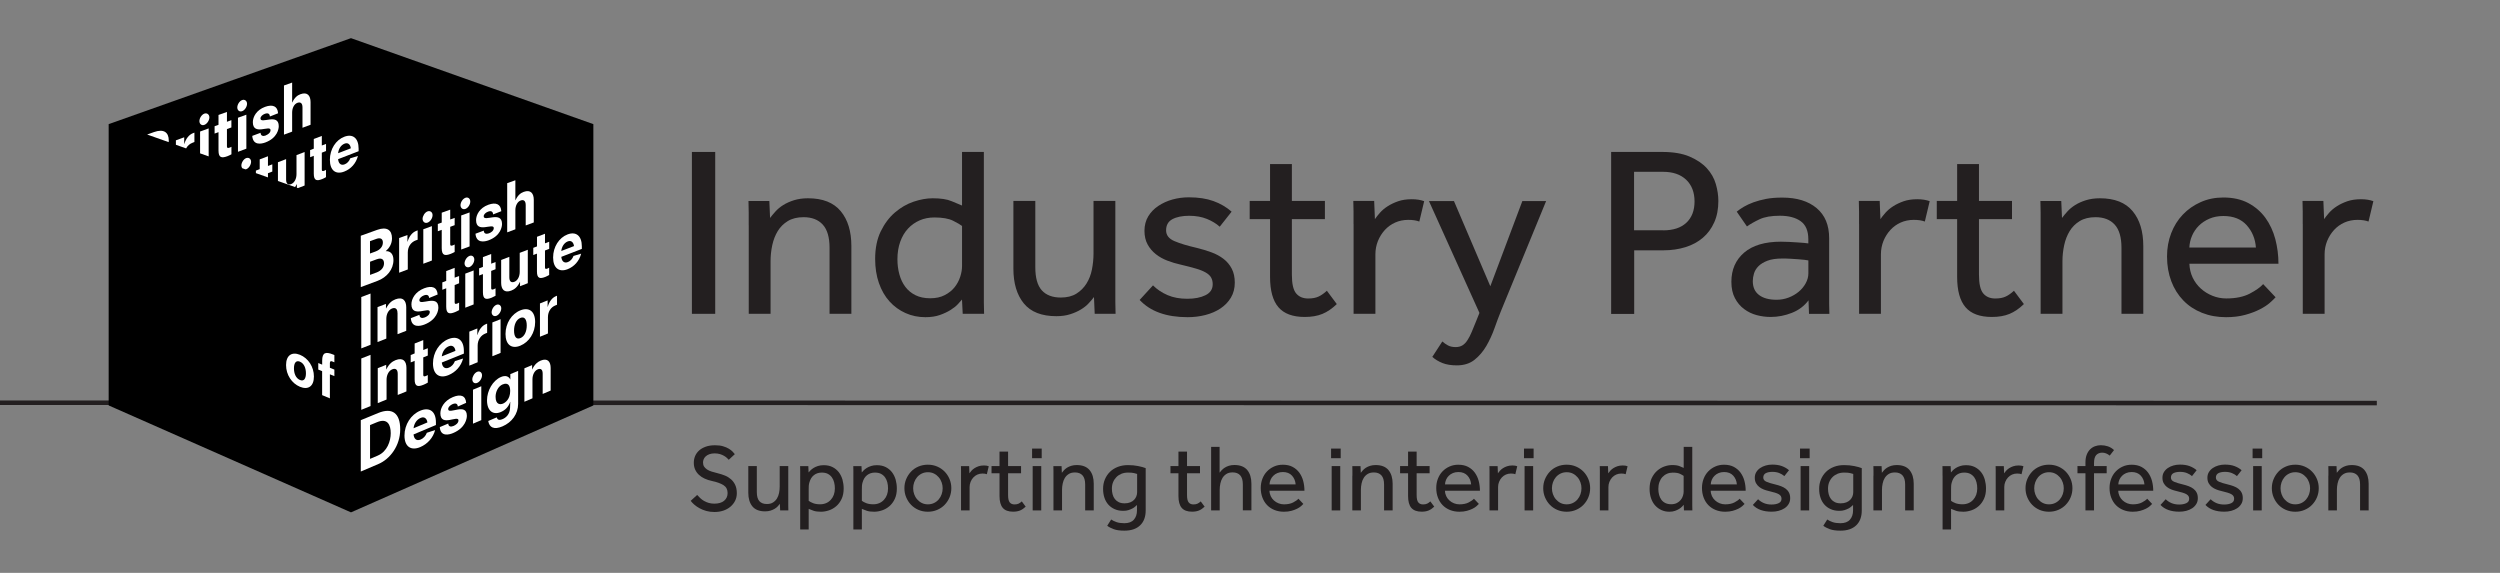 <?xml version="1.0" encoding="UTF-8"?><svg id="Layer_1" xmlns="http://www.w3.org/2000/svg" width="551.02" height="126.26" xmlns:xlink="http://www.w3.org/1999/xlink" viewBox="0 0 551.02 126.26"><rect x="0" y="0" width="551.02" height="126.26" fill="#808080" stroke="none"/><defs><style>.cls-1{stroke:#231f20;stroke-miterlimit:10;}.cls-1,.cls-2{fill:none;}.cls-3{clip-path:url(#clippath-2);}.cls-4,.cls-2,.cls-5,.cls-6{stroke-width:0px;}.cls-7{clip-path:url(#clippath-1);}.cls-8{clip-path:url(#clippath-4);}.cls-5{fill:#fff;}.cls-6{fill:#231f20;}.cls-9{clip-path:url(#clippath);}.cls-10{clip-path:url(#clippath-3);}</style><clipPath id="clippath"><rect class="cls-2" x="25.95" y="8.41" width="106.83" height="104.52"/></clipPath><clipPath id="clippath-1"><rect class="cls-2" x="25.95" y="8.41" width="106.83" height="104.52"/></clipPath><clipPath id="clippath-2"><rect class="cls-2" x="25.95" y="8.41" width="106.83" height="104.52"/></clipPath><clipPath id="clippath-3"><rect class="cls-2" x="25.95" y="8.41" width="106.83" height="104.52"/></clipPath><clipPath id="clippath-4"><rect class="cls-2" x="25.95" y="8.41" width="106.83" height="104.52"/></clipPath></defs><polygon class="cls-2" points="551.02 126.26 6.2 126.26 6.2 0 80.53 0 551.02 0 551.02 126.26"/><path class="cls-6" d="M153.67,109.1c.2.22.42.45.66.68.24.23.52.44.83.62.31.18.65.33,1.03.44s.79.17,1.24.17c.92,0,1.65-.21,2.16-.63s.78-.99.78-1.7c0-.77-.29-1.35-.88-1.73-.59-.38-1.44-.7-2.54-.93-.6-.13-1.15-.3-1.64-.53-.49-.22-.91-.5-1.27-.84-.36-.34-.63-.72-.83-1.17-.2-.44-.29-.94-.29-1.5,0-.52.1-1.01.29-1.47.2-.46.49-.87.88-1.22.39-.35.88-.63,1.47-.84.59-.21,1.27-.31,2.04-.31.69,0,1.28.07,1.77.22.5.15.92.33,1.27.54s.63.43.84.65c.21.22.37.41.48.55l-1.34,1.24c-.08-.1-.21-.23-.38-.39-.17-.16-.38-.32-.64-.47-.26-.15-.56-.28-.9-.39-.34-.1-.74-.16-1.19-.16s-.83.06-1.15.18c-.32.12-.59.27-.8.46-.21.19-.36.4-.46.64s-.15.48-.15.71c0,.35.07.65.22.89s.36.46.64.65c.28.19.63.35,1.04.48.41.13.89.26,1.42.39.52.13,1.03.29,1.52.49.5.2.94.48,1.33.82.39.34.7.76.93,1.26.23.5.35,1.1.35,1.82,0,.6-.13,1.16-.38,1.66s-.6.94-1.04,1.31-.96.66-1.56.86c-.6.2-1.25.3-1.95.3-.66,0-1.26-.08-1.8-.23-.54-.15-1.03-.35-1.47-.59-.44-.24-.83-.5-1.16-.79-.33-.29-.6-.57-.81-.85l1.43-1.3Z"/><path class="cls-6" d="M164.92,102.73h1.89v5.73c0,.92.19,1.59.57,2.01.38.41.92.62,1.64.62.55,0,1-.11,1.35-.34.36-.22.65-.51.87-.87.22-.36.38-.76.47-1.22.09-.45.14-.92.14-1.4v-4.54h1.89v8.77c0,.32,0,.65.02,1h-1.81l-.06-1.45c-.13.17-.28.35-.46.55-.18.2-.41.38-.67.54-.27.16-.57.3-.92.41-.35.11-.75.17-1.2.17-1.27,0-2.21-.37-2.81-1.1-.6-.74-.9-1.74-.9-3.01v-5.86Z"/><path class="cls-6" d="M176.37,104.86v-1.12c0-.31,0-.65-.02-1h1.81l.06,1.39c.1-.13.24-.28.42-.46s.41-.36.68-.53.59-.31.96-.43c.36-.12.78-.18,1.26-.18.76,0,1.41.14,1.96.42.55.28,1.01.66,1.38,1.13.36.48.63,1.02.81,1.64.17.62.26,1.27.26,1.95,0,.88-.15,1.65-.45,2.29-.3.64-.69,1.18-1.18,1.6s-1.02.73-1.62.93-1.18.3-1.75.3c-.66,0-1.19-.07-1.59-.2-.4-.13-.77-.28-1.12-.43v4.54h-1.87v-11.84ZM178.24,110.38c.22.18.55.36.97.52.42.17.94.25,1.57.25.48,0,.91-.09,1.31-.26s.74-.42,1.03-.74c.29-.32.51-.68.66-1.1.15-.42.23-.88.23-1.39,0-.48-.05-.92-.16-1.34-.1-.42-.27-.79-.5-1.11-.23-.32-.53-.58-.89-.77-.36-.19-.81-.28-1.34-.28-.67,0-1.25.19-1.72.56-.48.37-.81.91-1.01,1.63-.07.22-.11.47-.13.72-.01.26-.02.53-.02.81v2.5Z"/><path class="cls-6" d="M188.09,104.86v-1.12c0-.31,0-.65-.02-1h1.81l.06,1.39c.1-.13.24-.28.42-.46s.41-.36.68-.53.59-.31.96-.43c.36-.12.78-.18,1.26-.18.76,0,1.41.14,1.96.42.55.28,1.01.66,1.38,1.13.36.48.63,1.02.81,1.64.17.62.26,1.27.26,1.95,0,.88-.15,1.65-.45,2.29-.3.64-.69,1.18-1.18,1.6s-1.02.73-1.62.93-1.18.3-1.75.3c-.66,0-1.19-.07-1.59-.2-.4-.13-.77-.28-1.12-.43v4.54h-1.87v-11.84ZM189.96,110.38c.22.18.55.36.97.52.42.17.94.25,1.57.25.48,0,.91-.09,1.31-.26s.74-.42,1.03-.74c.29-.32.51-.68.66-1.1.15-.42.23-.88.23-1.39,0-.48-.05-.92-.16-1.34-.1-.42-.27-.79-.5-1.11-.23-.32-.53-.58-.89-.77-.36-.19-.81-.28-1.34-.28-.67,0-1.25.19-1.72.56-.48.37-.81.91-1.01,1.63-.07.22-.11.47-.13.72-.01.26-.02.53-.02.81v2.5Z"/><path class="cls-6" d="M204.51,112.79c-.76,0-1.45-.14-2.08-.41-.63-.27-1.17-.65-1.63-1.12-.46-.48-.81-1.03-1.07-1.65-.26-.62-.39-1.29-.39-2.01s.13-1.38.39-2c.26-.62.62-1.17,1.07-1.65s1-.85,1.63-1.12c.63-.27,1.32-.41,2.08-.41s1.43.14,2.06.41,1.18.65,1.64,1.12.82,1.03,1.08,1.65c.26.62.39,1.29.39,2s-.13,1.38-.39,2.01c-.26.62-.62,1.17-1.08,1.65-.46.48-1.01.85-1.64,1.12-.63.27-1.32.41-2.06.41ZM204.51,111.16c.5,0,.96-.1,1.37-.3.41-.2.75-.47,1.03-.8.28-.33.49-.71.64-1.13.15-.43.22-.86.22-1.31s-.07-.86-.22-1.29c-.15-.43-.36-.81-.65-1.14-.29-.34-.63-.61-1.03-.81-.4-.2-.85-.3-1.35-.3s-.96.1-1.36.3c-.41.2-.75.47-1.03.8s-.49.71-.64,1.13c-.15.43-.22.86-.22,1.31s.07.88.22,1.3c.15.42.36.8.65,1.13.29.34.63.61,1.03.81s.85.3,1.35.3Z"/><path class="cls-6" d="M211.82,104.73v-1.06c0-.3,0-.61-.02-.93h1.81l.06,1.58c.11-.17.26-.35.44-.56.18-.2.4-.39.66-.56.26-.17.56-.31.9-.43.34-.12.74-.18,1.19-.18.21,0,.4.01.58.04.17.03.34.07.49.13l-.42,1.76c-.25-.1-.57-.15-.97-.15s-.78.08-1.12.23c-.34.15-.64.37-.89.64-.25.27-.45.59-.6.96s-.22.75-.22,1.15v5.15h-1.89v-7.77Z"/><path class="cls-6" d="M220.3,104.31h-1.76v-1.58h1.76v-3.19h1.89v3.19h2.86v1.58h-2.86v4.81c0,.78.12,1.32.37,1.62.24.29.59.44,1.04.44.36,0,.67-.06.9-.17.24-.11.48-.28.71-.5l.86,1.16c-.41.39-.82.67-1.25.85-.43.17-.93.26-1.52.26-1.04,0-1.8-.28-2.28-.84-.48-.56-.72-1.43-.72-2.62v-5Z"/><path class="cls-6" d="M227.48,98.87h2.12v2.12h-2.12v-2.12ZM227.61,102.73h1.89v9.77h-1.89v-9.77Z"/><path class="cls-6" d="M232.19,104.86v-1.12c0-.31,0-.65-.02-1h1.81l.06,1.47c.13-.17.28-.35.46-.56.18-.2.41-.39.67-.56.27-.17.58-.31.93-.42.36-.11.76-.17,1.21-.17,1.27,0,2.22.37,2.84,1.11.62.74.92,1.75.92,3.02v5.86h-1.89v-5.71c0-.91-.2-1.58-.59-2.01-.39-.43-.94-.64-1.66-.64-.55,0-1,.11-1.36.34-.36.22-.65.51-.87.87-.22.36-.37.76-.47,1.22-.1.46-.15.92-.15,1.4v4.54h-1.89v-7.64Z"/><path class="cls-6" d="M244.91,114.5c.32.22.72.42,1.19.58.47.16,1.04.24,1.71.24.94,0,1.64-.26,2.1-.78.46-.52.69-1.2.69-2.04v-1.2c-.1.08-.23.2-.39.35-.16.15-.36.29-.61.42s-.54.25-.87.36c-.34.11-.72.16-1.15.16-.71,0-1.35-.12-1.9-.37-.55-.24-1.02-.58-1.4-1.01-.38-.43-.67-.94-.86-1.53-.2-.59-.29-1.24-.29-1.94,0-.76.13-1.45.4-2.09.27-.64.64-1.19,1.12-1.66.48-.47,1.06-.83,1.73-1.09.67-.26,1.42-.39,2.25-.39s1.54.07,2.23.21c.69.14,1.24.29,1.66.46v9.32c0,1.41-.41,2.51-1.23,3.29s-1.97,1.17-3.45,1.17c-.99,0-1.79-.11-2.37-.33s-1.06-.46-1.43-.75l.88-1.39ZM250.62,104.46c-.13-.04-.34-.1-.64-.18-.3-.08-.75-.12-1.35-.12-.53,0-1.02.09-1.45.26-.43.18-.81.42-1.12.74s-.56.69-.73,1.12c-.18.43-.26.91-.26,1.43,0,.45.05.87.16,1.26.1.39.27.74.5,1.03s.52.52.87.69c.35.17.78.25,1.28.25.46,0,.87-.07,1.22-.21.35-.14.64-.33.86-.56.22-.23.39-.49.5-.78.11-.29.17-.58.17-.89v-4.05Z"/><path class="cls-6" d="M259.74,104.31h-1.76v-1.58h1.76v-3.19h1.89v3.19h2.86v1.58h-2.86v4.81c0,.78.12,1.32.37,1.62.24.29.59.44,1.04.44.36,0,.67-.06.9-.17.24-.11.48-.28.71-.5l.86,1.16c-.41.39-.82.67-1.25.85-.43.17-.93.26-1.52.26-1.04,0-1.8-.28-2.28-.84-.48-.56-.72-1.43-.72-2.62v-5Z"/><path class="cls-6" d="M266.94,98.49h1.87v5.69c.13-.17.28-.35.46-.55.18-.2.41-.38.67-.55.27-.17.57-.31.92-.42.35-.11.75-.17,1.2-.17,1.27,0,2.22.37,2.84,1.11.62.74.92,1.75.92,3.02v5.86h-1.89v-5.71c0-.91-.2-1.58-.59-2.01-.39-.43-.94-.64-1.66-.64-.55,0-1,.11-1.36.34-.36.22-.65.51-.87.87-.22.36-.37.76-.47,1.22-.1.46-.15.92-.15,1.4v4.54h-1.89v-14.01Z"/><path class="cls-6" d="M287.27,111.07c-.11.13-.28.29-.5.48s-.51.39-.87.57c-.36.18-.78.34-1.26.47-.48.13-1.03.2-1.65.2-.76,0-1.45-.13-2.08-.38-.63-.25-1.17-.61-1.62-1.07-.45-.46-.79-1.01-1.04-1.66-.25-.64-.37-1.36-.37-2.14,0-.71.12-1.38.36-2.01.24-.62.57-1.16,1.01-1.62.43-.45.95-.82,1.54-1.08.59-.27,1.25-.4,1.96-.4.84,0,1.56.16,2.16.48.6.32,1.09.75,1.48,1.28.38.53.67,1.14.85,1.83.18.69.27,1.4.27,2.14h-7.71c.01.43.11.83.28,1.2.17.36.41.68.7.94.29.27.63.48,1.01.63.38.15.78.23,1.2.23.83,0,1.5-.14,2.04-.42.53-.28.92-.55,1.15-.82l1.07,1.13ZM285.57,106.77c-.06-.76-.32-1.4-.8-1.93-.48-.53-1.15-.8-2.02-.8-.45,0-.85.08-1.21.23-.36.15-.66.36-.91.61s-.45.54-.59.87c-.14.33-.22.67-.23,1.02h5.75Z"/><path class="cls-6" d="M293.38,98.87h2.12v2.12h-2.12v-2.12ZM293.51,102.73h1.89v9.77h-1.89v-9.77Z"/><path class="cls-6" d="M298.08,104.86v-1.12c0-.31,0-.65-.02-1h1.81l.06,1.47c.13-.17.28-.35.46-.56.18-.2.41-.39.67-.56.27-.17.58-.31.93-.42.36-.11.76-.17,1.21-.17,1.27,0,2.22.37,2.83,1.11s.92,1.75.92,3.02v5.86h-1.89v-5.71c0-.91-.2-1.58-.59-2.01-.39-.43-.95-.64-1.66-.64-.55,0-1,.11-1.37.34-.36.22-.65.51-.87.87-.22.36-.38.76-.47,1.22-.1.46-.15.92-.15,1.4v4.54h-1.89v-7.64Z"/><path class="cls-6" d="M310.35,104.31h-1.76v-1.58h1.76v-3.19h1.89v3.19h2.86v1.58h-2.86v4.81c0,.78.12,1.32.37,1.62.24.29.59.44,1.04.44.36,0,.67-.06.9-.17s.48-.28.71-.5l.86,1.16c-.41.39-.82.67-1.25.85-.43.17-.93.26-1.52.26-1.04,0-1.79-.28-2.28-.84-.48-.56-.72-1.43-.72-2.62v-5Z"/><path class="cls-6" d="M325.95,111.07c-.11.13-.28.29-.5.48-.22.2-.51.39-.87.57-.36.18-.78.34-1.26.47-.48.13-1.03.2-1.65.2-.76,0-1.45-.13-2.08-.38s-1.17-.61-1.62-1.07-.79-1.01-1.04-1.66c-.25-.64-.37-1.36-.37-2.14,0-.71.12-1.38.36-2.01s.57-1.16,1.01-1.62c.43-.45.95-.82,1.54-1.08.59-.27,1.25-.4,1.96-.4.84,0,1.56.16,2.16.48.6.32,1.1.75,1.48,1.28.38.53.67,1.14.85,1.83s.27,1.4.27,2.14h-7.71c.01.43.11.83.28,1.2.17.36.41.68.7.94.29.27.63.48,1.01.63.38.15.78.23,1.2.23.83,0,1.5-.14,2.04-.42.53-.28.92-.55,1.16-.82l1.07,1.13ZM324.25,106.77c-.06-.76-.32-1.4-.8-1.93-.48-.53-1.15-.8-2.02-.8-.45,0-.85.08-1.21.23-.36.15-.66.36-.91.61s-.45.54-.59.87c-.14.33-.22.67-.23,1.02h5.75Z"/><path class="cls-6" d="M328.3,104.73v-1.06c0-.3,0-.61-.02-.93h1.81l.06,1.58c.11-.17.26-.35.44-.56.18-.2.4-.39.66-.56.26-.17.56-.31.9-.43.34-.12.74-.18,1.19-.18.21,0,.4.01.58.04.17.03.34.07.49.13l-.42,1.76c-.25-.1-.57-.15-.97-.15s-.78.08-1.12.23c-.34.15-.64.37-.89.64s-.45.59-.6.96c-.15.36-.22.75-.22,1.15v5.15h-1.89v-7.77Z"/><path class="cls-6" d="M335.9,98.87h2.12v2.12h-2.12v-2.12ZM336.03,102.73h1.89v9.77h-1.89v-9.77Z"/><path class="cls-6" d="M345.31,112.79c-.76,0-1.45-.14-2.08-.41-.63-.27-1.17-.65-1.63-1.12-.46-.48-.81-1.03-1.07-1.65-.26-.62-.39-1.29-.39-2.01s.13-1.38.39-2c.26-.62.62-1.17,1.07-1.65s1-.85,1.63-1.12,1.32-.41,2.08-.41,1.43.14,2.06.41,1.18.65,1.64,1.12.82,1.03,1.08,1.65.39,1.29.39,2-.13,1.38-.39,2.01-.62,1.17-1.08,1.65c-.46.48-1.01.85-1.64,1.12-.63.27-1.32.41-2.06.41ZM345.31,111.16c.5,0,.96-.1,1.37-.3.41-.2.75-.47,1.03-.8s.49-.71.64-1.13c.15-.43.22-.86.22-1.31s-.07-.86-.22-1.29c-.15-.43-.36-.81-.65-1.14-.29-.34-.63-.61-1.03-.81-.4-.2-.85-.3-1.35-.3s-.96.1-1.37.3c-.41.2-.75.47-1.03.8s-.49.71-.64,1.13c-.15.43-.22.86-.22,1.31s.07.88.22,1.3c.15.42.36.8.65,1.13s.63.61,1.03.81c.4.2.85.3,1.35.3Z"/><path class="cls-6" d="M352.62,104.73v-1.06c0-.3,0-.61-.02-.93h1.81l.06,1.58c.11-.17.26-.35.44-.56.18-.2.4-.39.66-.56.26-.17.56-.31.9-.43.34-.12.74-.18,1.19-.18.21,0,.4.01.58.04.17.03.34.07.49.13l-.42,1.76c-.25-.1-.57-.15-.97-.15s-.78.08-1.12.23c-.34.15-.64.37-.89.64s-.45.59-.6.96c-.15.36-.22.75-.22,1.15v5.15h-1.89v-7.77Z"/><path class="cls-6" d="M371.1,111.26c-.07.08-.19.21-.35.39-.16.17-.38.35-.64.51-.27.17-.58.31-.93.44-.36.13-.77.19-1.25.19-.62,0-1.19-.12-1.72-.36-.53-.24-.99-.57-1.39-1.01-.39-.43-.7-.96-.91-1.59-.22-.62-.33-1.32-.33-2.09,0-.92.16-1.72.48-2.38.32-.67.73-1.21,1.23-1.64.5-.43,1.04-.74,1.62-.93.58-.2,1.13-.29,1.65-.29.7,0,1.25.08,1.64.25.39.17.69.29.9.38v-4.64h1.89v13.01c0,.32,0,.65.02,1h-1.85l-.06-1.24ZM371.1,104.9c-.14-.11-.4-.26-.78-.45-.38-.19-.92-.28-1.62-.28-.46,0-.89.08-1.27.25-.39.17-.72.41-1.01.71-.29.31-.51.69-.67,1.13-.16.45-.24.95-.24,1.51,0,.46.06.9.17,1.31.11.41.28.77.51,1.08.23.31.53.55.88.72.36.17.78.26,1.27.26s.91-.09,1.26-.27c.35-.18.63-.41.85-.68.22-.27.38-.57.48-.9.11-.33.16-.63.16-.91v-3.49Z"/><path class="cls-6" d="M384.52,111.07c-.11.13-.28.29-.5.48s-.51.39-.87.57c-.36.18-.78.34-1.26.47-.48.13-1.03.2-1.65.2-.76,0-1.45-.13-2.08-.38-.63-.25-1.17-.61-1.62-1.07-.45-.46-.79-1.01-1.04-1.66-.25-.64-.37-1.36-.37-2.14,0-.71.12-1.38.36-2.01.24-.62.57-1.16,1.01-1.62.43-.45.95-.82,1.54-1.08.59-.27,1.25-.4,1.96-.4.84,0,1.56.16,2.16.48.6.32,1.09.75,1.48,1.28.38.53.67,1.14.85,1.83.18.69.27,1.4.27,2.14h-7.71c.01.43.11.83.28,1.2.17.36.41.68.7.94.29.27.63.48,1.01.63.38.15.78.23,1.2.23.83,0,1.5-.14,2.04-.42.53-.28.92-.55,1.15-.82l1.07,1.13ZM382.82,106.77c-.06-.76-.32-1.4-.8-1.93-.48-.53-1.15-.8-2.02-.8-.45,0-.85.08-1.21.23-.36.15-.66.36-.91.61s-.45.54-.59.87c-.14.33-.22.67-.23,1.02h5.75Z"/><path class="cls-6" d="M387.5,110.04c.35.35.77.63,1.26.84s1.06.32,1.7.32,1.15-.1,1.57-.3c.42-.2.63-.52.63-.96,0-.22-.05-.42-.14-.58-.09-.16-.25-.3-.46-.43-.22-.13-.5-.24-.86-.35-.36-.1-.8-.22-1.33-.35-.38-.08-.75-.2-1.12-.34-.37-.14-.7-.33-1-.56-.29-.23-.53-.51-.71-.84-.18-.33-.27-.72-.27-1.19s.11-.89.33-1.25.51-.66.87-.9c.36-.24.77-.43,1.23-.56.45-.13.93-.19,1.42-.19.83,0,1.54.11,2.13.33.59.22,1.12.52,1.56.91l-1.03,1.3c-.29-.27-.66-.49-1.1-.67-.44-.18-.96-.27-1.54-.27s-1.08.1-1.45.29c-.36.2-.55.52-.55.97,0,.42.24.73.72.93.48.2,1.12.4,1.9.58.46.11.89.24,1.29.39.4.15.75.34,1.05.57.3.23.54.51.71.85.17.34.26.74.26,1.22s-.11.92-.34,1.29c-.22.37-.52.68-.9.93s-.81.44-1.3.57-1,.19-1.53.19c-1.85,0-3.23-.5-4.16-1.49l1.16-1.26Z"/><path class="cls-6" d="M396.74,98.87h2.12v2.12h-2.12v-2.12ZM396.87,102.73h1.89v9.77h-1.89v-9.77Z"/><path class="cls-6" d="M402.74,114.5c.32.22.72.42,1.19.58.47.16,1.04.24,1.71.24.94,0,1.64-.26,2.1-.78.46-.52.69-1.2.69-2.04v-1.2c-.1.08-.23.2-.39.35-.16.15-.36.29-.61.42-.25.13-.54.25-.87.36-.34.11-.72.16-1.15.16-.71,0-1.35-.12-1.9-.37-.55-.24-1.02-.58-1.4-1.01-.38-.43-.67-.94-.86-1.53-.2-.59-.29-1.24-.29-1.94,0-.76.13-1.45.4-2.09.27-.64.64-1.19,1.12-1.66.48-.47,1.06-.83,1.73-1.09.67-.26,1.42-.39,2.25-.39s1.54.07,2.23.21c.69.14,1.24.29,1.66.46v9.32c0,1.41-.41,2.51-1.23,3.29s-1.97,1.17-3.45,1.17c-1,0-1.79-.11-2.37-.33-.59-.22-1.06-.46-1.43-.75l.88-1.39ZM408.46,104.46c-.13-.04-.34-.1-.64-.18-.3-.08-.75-.12-1.35-.12-.53,0-1.02.09-1.45.26-.43.18-.81.42-1.12.74-.31.31-.56.69-.73,1.12-.18.43-.26.91-.26,1.43,0,.45.05.87.16,1.26.11.39.27.74.5,1.03.23.29.52.52.87.69.35.17.78.25,1.28.25.46,0,.87-.07,1.22-.21.35-.14.64-.33.86-.56.22-.23.39-.49.5-.78.11-.29.17-.58.17-.89v-4.05Z"/><path class="cls-6" d="M412.93,104.86v-1.12c0-.31,0-.65-.02-1h1.81l.06,1.47c.13-.17.28-.35.46-.56.18-.2.41-.39.67-.56.27-.17.58-.31.93-.42.36-.11.76-.17,1.21-.17,1.27,0,2.22.37,2.83,1.11s.92,1.75.92,3.02v5.86h-1.89v-5.71c0-.91-.2-1.58-.59-2.01-.39-.43-.95-.64-1.66-.64-.55,0-1,.11-1.37.34-.36.22-.65.51-.87.87s-.38.76-.47,1.22c-.1.46-.15.92-.15,1.4v4.54h-1.89v-7.64Z"/><path class="cls-6" d="M428.15,104.86v-1.12c0-.31,0-.65-.02-1h1.81l.06,1.39c.1-.13.24-.28.42-.46.18-.18.41-.36.68-.53.27-.17.59-.31.96-.43.36-.12.78-.18,1.26-.18.76,0,1.41.14,1.96.42.55.28,1.01.66,1.38,1.13s.63,1.02.81,1.64c.17.62.26,1.27.26,1.95,0,.88-.15,1.65-.45,2.29-.3.64-.69,1.18-1.18,1.6-.48.42-1.02.73-1.62.93-.6.2-1.18.3-1.75.3-.66,0-1.19-.07-1.58-.2-.4-.13-.77-.28-1.12-.43v4.54h-1.87v-11.84ZM430.02,110.38c.22.18.55.36.97.52s.95.25,1.58.25c.48,0,.91-.09,1.31-.26.4-.17.74-.42,1.03-.74.29-.32.51-.68.66-1.1s.23-.88.23-1.39c0-.48-.05-.92-.16-1.34-.1-.42-.27-.79-.5-1.11-.23-.32-.53-.58-.89-.77-.36-.19-.81-.28-1.34-.28-.67,0-1.25.19-1.72.56-.48.37-.81.91-1.01,1.63-.07.22-.11.47-.13.72-.01.26-.02.53-.02.81v2.5Z"/><path class="cls-6" d="M439.87,104.73v-1.06c0-.3,0-.61-.02-.93h1.81l.06,1.58c.11-.17.26-.35.44-.56.18-.2.4-.39.66-.56.26-.17.56-.31.9-.43.34-.12.74-.18,1.19-.18.21,0,.4.01.58.04.17.03.34.07.49.13l-.42,1.76c-.25-.1-.57-.15-.97-.15s-.78.08-1.12.23c-.34.15-.64.37-.89.64s-.45.59-.6.96c-.15.36-.22.75-.22,1.15v5.15h-1.89v-7.77Z"/><path class="cls-6" d="M451.61,112.79c-.76,0-1.45-.14-2.08-.41-.63-.27-1.17-.65-1.63-1.12-.46-.48-.81-1.03-1.07-1.65s-.39-1.29-.39-2.01.13-1.38.39-2,.62-1.17,1.07-1.65c.45-.48,1-.85,1.63-1.12s1.32-.41,2.08-.41,1.43.14,2.06.41c.63.27,1.18.65,1.64,1.12s.82,1.03,1.08,1.65.39,1.29.39,2-.13,1.38-.39,2.01-.62,1.17-1.08,1.65c-.46.48-1.01.85-1.64,1.12-.63.27-1.32.41-2.06.41ZM451.61,111.16c.5,0,.96-.1,1.37-.3s.75-.47,1.03-.8c.28-.33.49-.71.64-1.13.15-.43.22-.86.22-1.31s-.07-.86-.22-1.29c-.15-.43-.36-.81-.65-1.14-.29-.34-.63-.61-1.03-.81-.4-.2-.85-.3-1.35-.3s-.96.1-1.37.3c-.41.2-.75.47-1.03.8-.28.33-.49.71-.64,1.13-.15.43-.22.86-.22,1.31s.07.88.22,1.3c.15.42.36.8.65,1.13s.63.61,1.03.81c.4.2.85.3,1.35.3Z"/><path class="cls-6" d="M459.65,104.31h-1.76v-1.58h1.76v-.8c0-.66.09-1.23.28-1.71.19-.48.44-.88.76-1.19.32-.31.68-.54,1.08-.68.41-.15.83-.22,1.28-.22.52,0,1.03.08,1.52.24.5.16.96.44,1.38.83l-.95,1.22c-.52-.43-1.07-.65-1.66-.65-.55,0-.98.18-1.31.52-.33.35-.49.95-.49,1.81v.63h2.79v1.58h-2.79v8.19h-1.89v-8.19Z"/><path class="cls-6" d="M474.35,111.07c-.11.13-.28.29-.5.48-.22.2-.51.39-.87.57-.36.18-.78.34-1.26.47-.48.13-1.03.2-1.65.2-.76,0-1.45-.13-2.08-.38s-1.17-.61-1.62-1.07-.79-1.01-1.04-1.66c-.25-.64-.37-1.36-.37-2.14,0-.71.12-1.38.36-2.01s.57-1.16,1.01-1.62c.43-.45.95-.82,1.54-1.08.59-.27,1.25-.4,1.96-.4.84,0,1.56.16,2.16.48.6.32,1.1.75,1.48,1.28.38.53.67,1.14.85,1.83.18.69.27,1.4.27,2.14h-7.71c.01.43.11.83.28,1.2.17.36.41.68.7.94.29.27.63.48,1.01.63.38.15.78.23,1.2.23.83,0,1.5-.14,2.04-.42.53-.28.92-.55,1.15-.82l1.07,1.13ZM472.65,106.77c-.06-.76-.32-1.4-.8-1.93-.48-.53-1.15-.8-2.02-.8-.45,0-.85.08-1.21.23-.36.15-.66.36-.91.61s-.45.54-.59.87c-.14.33-.22.67-.23,1.02h5.75Z"/><path class="cls-6" d="M477.34,110.04c.35.35.77.63,1.26.84.49.21,1.06.32,1.7.32s1.16-.1,1.58-.3.63-.52.63-.96c0-.22-.04-.42-.14-.58-.09-.16-.25-.3-.46-.43-.22-.13-.5-.24-.86-.35-.36-.1-.8-.22-1.33-.35-.38-.08-.75-.2-1.12-.34-.37-.14-.7-.33-1-.56-.29-.23-.53-.51-.71-.84-.18-.33-.27-.72-.27-1.19s.11-.89.33-1.25.51-.66.87-.9c.36-.24.77-.43,1.23-.56s.93-.19,1.42-.19c.83,0,1.54.11,2.13.33.59.22,1.12.52,1.56.91l-1.03,1.3c-.29-.27-.66-.49-1.1-.67-.44-.18-.96-.27-1.54-.27s-1.08.1-1.45.29c-.36.2-.55.52-.55.97,0,.42.24.73.72.93.48.2,1.12.4,1.9.58.46.11.89.24,1.29.39.4.15.75.34,1.05.57.3.23.54.51.71.85.18.34.26.74.26,1.22s-.11.92-.34,1.29-.52.68-.9.93c-.38.25-.81.44-1.3.57s-1,.19-1.53.19c-1.85,0-3.23-.5-4.16-1.49l1.15-1.26Z"/><path class="cls-6" d="M487.25,110.04c.35.35.77.63,1.26.84.49.21,1.06.32,1.7.32s1.16-.1,1.58-.3.63-.52.63-.96c0-.22-.04-.42-.14-.58-.09-.16-.25-.3-.46-.43-.22-.13-.5-.24-.86-.35-.36-.1-.8-.22-1.33-.35-.38-.08-.75-.2-1.12-.34-.37-.14-.7-.33-1-.56-.29-.23-.53-.51-.71-.84-.18-.33-.27-.72-.27-1.19s.11-.89.33-1.25c.22-.36.51-.66.87-.9.36-.24.77-.43,1.23-.56s.93-.19,1.42-.19c.83,0,1.54.11,2.13.33.59.22,1.12.52,1.56.91l-1.03,1.3c-.29-.27-.66-.49-1.1-.67-.44-.18-.96-.27-1.54-.27s-1.08.1-1.45.29c-.36.2-.55.52-.55.97,0,.42.24.73.72.93.48.2,1.12.4,1.9.58.46.11.89.24,1.29.39.4.15.75.34,1.05.57.3.23.54.51.71.85.18.34.26.74.26,1.22s-.11.92-.34,1.29-.52.68-.9.93c-.38.25-.81.44-1.3.57s-1,.19-1.53.19c-1.85,0-3.23-.5-4.16-1.49l1.15-1.26Z"/><path class="cls-6" d="M496.49,98.87h2.12v2.12h-2.12v-2.12ZM496.61,102.73h1.89v9.77h-1.89v-9.77Z"/><path class="cls-6" d="M505.9,112.79c-.76,0-1.45-.14-2.08-.41-.63-.27-1.17-.65-1.63-1.12-.46-.48-.81-1.03-1.07-1.65s-.39-1.29-.39-2.01.13-1.38.39-2,.62-1.17,1.07-1.65c.45-.48,1-.85,1.63-1.12s1.32-.41,2.08-.41,1.43.14,2.06.41c.63.27,1.18.65,1.64,1.12s.82,1.03,1.08,1.65.39,1.29.39,2-.13,1.38-.39,2.01-.62,1.17-1.08,1.65c-.46.48-1.01.85-1.64,1.12-.63.27-1.32.41-2.06.41ZM505.9,111.16c.5,0,.96-.1,1.37-.3s.75-.47,1.03-.8c.28-.33.49-.71.64-1.13.15-.43.22-.86.22-1.31s-.07-.86-.22-1.29c-.15-.43-.36-.81-.65-1.14-.29-.34-.63-.61-1.03-.81-.4-.2-.85-.3-1.35-.3s-.96.1-1.37.3c-.41.2-.75.47-1.03.8-.28.33-.49.71-.64,1.13-.15.43-.22.86-.22,1.31s.07.88.22,1.3c.15.42.36.8.65,1.13s.63.61,1.03.81c.4.2.85.3,1.35.3Z"/><path class="cls-6" d="M513.2,104.86v-1.12c0-.31,0-.65-.02-1h1.81l.06,1.47c.13-.17.28-.35.46-.56.18-.2.41-.39.67-.56.27-.17.58-.31.93-.42.36-.11.76-.17,1.21-.17,1.27,0,2.22.37,2.83,1.11s.92,1.75.92,3.02v5.86h-1.89v-5.71c0-.91-.2-1.58-.59-2.01-.39-.43-.95-.64-1.66-.64-.55,0-1,.11-1.37.34-.36.22-.65.51-.87.87-.22.36-.38.76-.47,1.22-.1.46-.15.92-.15,1.4v4.54h-1.89v-7.64Z"/><path class="cls-6" d="M152.5,33.49h5.14v35.68h-5.14v-35.68Z"/><path class="cls-6" d="M165.02,49.7v-2.86c0-.8-.02-1.65-.05-2.54h4.6l.16,3.74c.32-.43.71-.9,1.18-1.42.46-.52,1.03-.99,1.71-1.42.68-.43,1.47-.78,2.38-1.07.91-.28,1.93-.43,3.08-.43,3.25,0,5.65.95,7.22,2.84,1.57,1.89,2.35,4.46,2.35,7.7v14.92h-4.81v-14.55c0-2.32-.5-4.02-1.5-5.11-1-1.09-2.41-1.63-4.23-1.63-1.39,0-2.55.29-3.48.86-.93.57-1.67,1.31-2.22,2.22-.55.91-.95,1.94-1.2,3.1-.25,1.16-.37,2.35-.37,3.56v11.55h-4.81v-19.47Z"/><path class="cls-6" d="M212.04,66.01c-.18.21-.47.54-.88.99-.41.45-.95.88-1.63,1.31-.68.43-1.47.8-2.38,1.12-.91.32-1.97.48-3.18.48-1.57,0-3.03-.3-4.39-.91-1.36-.61-2.53-1.46-3.53-2.57-1-1.1-1.77-2.45-2.33-4.04-.55-1.59-.83-3.36-.83-5.32,0-2.35.41-4.38,1.23-6.07.82-1.69,1.86-3.08,3.13-4.17,1.27-1.09,2.64-1.88,4.12-2.38,1.48-.5,2.88-.75,4.2-.75,1.78,0,3.17.21,4.17.64,1,.43,1.77.75,2.3.96v-11.82h4.81v33.14c0,.8.02,1.65.05,2.54h-4.71l-.16-3.16ZM212.04,49.8c-.36-.28-1.02-.67-1.98-1.15s-2.34-.72-4.12-.72c-1.18,0-2.26.21-3.24.64-.98.43-1.84,1.03-2.57,1.82-.73.78-1.3,1.75-1.71,2.89-.41,1.14-.62,2.43-.62,3.85,0,1.18.14,2.29.43,3.34.29,1.05.72,1.97,1.31,2.75.59.79,1.34,1.4,2.25,1.85.91.45,1.99.67,3.24.67s2.32-.23,3.21-.7c.89-.46,1.61-1.04,2.17-1.74.55-.7.96-1.46,1.23-2.3.27-.84.4-1.61.4-2.33v-8.88Z"/><path class="cls-6" d="M223.38,44.29h4.81v14.6c0,2.35.48,4.06,1.44,5.11.96,1.05,2.35,1.58,4.17,1.58,1.39,0,2.54-.29,3.45-.86.91-.57,1.65-1.31,2.22-2.22.57-.91.97-1.94,1.2-3.1.23-1.16.35-2.34.35-3.56v-11.55h4.81v22.33c0,.8.02,1.65.05,2.54h-4.6l-.16-3.69c-.32.43-.71.89-1.18,1.39-.46.5-1.03.95-1.71,1.36-.68.41-1.46.76-2.35,1.04-.89.29-1.91.43-3.05.43-3.25,0-5.64-.94-7.17-2.81-1.53-1.87-2.3-4.43-2.3-7.68v-14.92Z"/><path class="cls-6" d="M254.14,62.91c.89.89,1.96,1.6,3.21,2.14,1.25.54,2.69.8,4.33.8s2.94-.26,4.01-.78c1.07-.52,1.6-1.33,1.6-2.43,0-.57-.12-1.06-.35-1.47-.23-.41-.62-.78-1.18-1.1-.55-.32-1.28-.62-2.19-.88-.91-.27-2.04-.56-3.4-.88-.96-.21-1.92-.5-2.86-.86-.95-.36-1.79-.83-2.54-1.42s-1.36-1.3-1.82-2.14c-.46-.84-.7-1.85-.7-3.02s.28-2.27.83-3.18c.55-.91,1.29-1.68,2.22-2.3.93-.62,1.97-1.1,3.13-1.42,1.16-.32,2.36-.48,3.61-.48,2.1,0,3.91.28,5.43.83,1.52.55,2.84,1.33,3.99,2.33l-2.62,3.32c-.75-.68-1.69-1.25-2.81-1.71-1.12-.46-2.43-.7-3.93-.7s-2.76.25-3.69.75c-.93.5-1.39,1.32-1.39,2.46,0,1.07.62,1.86,1.85,2.38,1.23.52,2.84,1.01,4.84,1.47,1.18.29,2.27.61,3.29.99,1.02.37,1.91.86,2.67,1.44.77.59,1.37,1.31,1.82,2.17.45.86.67,1.89.67,3.1s-.29,2.35-.86,3.29c-.57.95-1.34,1.74-2.3,2.38-.96.64-2.07,1.12-3.32,1.44-1.25.32-2.55.48-3.9.48-4.71,0-8.24-1.27-10.59-3.8l2.94-3.21Z"/><path class="cls-6" d="M279.93,48.3h-4.49v-4.01h4.49v-8.13h4.81v8.13h7.28v4.01h-7.28v12.25c0,2,.31,3.37.94,4.12s1.51,1.12,2.65,1.12c.93,0,1.69-.14,2.3-.43.61-.28,1.21-.71,1.82-1.28l2.19,2.94c-1.03,1-2.09,1.72-3.18,2.17-1.09.45-2.38.67-3.88.67-2.64,0-4.57-.71-5.8-2.14-1.23-1.43-1.85-3.66-1.85-6.69v-12.73Z"/><path class="cls-6" d="M298.33,49.37v-2.7c0-.77-.02-1.56-.05-2.38h4.6l.16,4.01c.29-.43.66-.9,1.12-1.42.46-.52,1.02-.99,1.69-1.42.66-.43,1.43-.79,2.3-1.1.87-.3,1.88-.45,3.02-.45.54,0,1.02.04,1.47.11.45.07.86.18,1.26.32l-1.07,4.49c-.64-.25-1.46-.37-2.46-.37s-1.99.2-2.86.59c-.88.39-1.63.94-2.27,1.63-.64.7-1.15,1.51-1.53,2.43-.37.93-.56,1.91-.56,2.94v13.11h-4.81v-19.79Z"/><path class="cls-6" d="M317.91,75.27c.36.32.77.61,1.23.86.46.25,1.03.37,1.71.37.57,0,1.06-.13,1.47-.37.41-.25.78-.63,1.12-1.15.34-.52.66-1.14.96-1.87s.65-1.58,1.04-2.54l.64-1.6-11.13-24.66h5.51l8.02,18.78,7.06-18.78h5.24l-9.95,24.23c-.46,1.14-.94,2.4-1.42,3.77-.48,1.37-1.08,2.67-1.79,3.91-.71,1.23-1.59,2.25-2.62,3.08-1.03.82-2.34,1.23-3.9,1.23-1.25,0-2.3-.17-3.16-.51-.86-.34-1.61-.79-2.25-1.36l2.19-3.37Z"/><path class="cls-6" d="M355.09,33.49h11.29c2.42,0,4.43.34,6.02,1.02,1.59.68,2.85,1.53,3.8,2.57.94,1.03,1.61,2.19,1.98,3.48.37,1.28.56,2.53.56,3.74,0,1.78-.3,3.35-.91,4.71-.61,1.36-1.44,2.49-2.51,3.4-1.07.91-2.34,1.6-3.82,2.06-1.48.46-3.09.7-4.84.7h-6.47v14.02h-5.08v-35.68ZM366.59,50.77c2.21,0,3.91-.56,5.11-1.69,1.19-1.12,1.79-2.68,1.79-4.68s-.62-3.63-1.85-4.79c-1.23-1.16-2.92-1.74-5.06-1.74h-6.42v12.89h6.42Z"/><path class="cls-6" d="M398.63,66.17c-.93,1.25-2.15,2.18-3.67,2.78s-3.08.91-4.68.91c-1.03,0-2.06-.13-3.08-.4-1.02-.27-1.94-.71-2.78-1.34-.84-.62-1.52-1.43-2.03-2.41-.52-.98-.78-2.18-.78-3.61,0-2.67.94-4.81,2.81-6.42,1.87-1.6,4.57-2.41,8.1-2.41.57,0,1.18.02,1.82.05.64.04,1.25.07,1.82.11.57.04,1.07.07,1.5.11.43.04.73.07.91.11v-.91c0-1.85-.56-3.18-1.69-3.99-1.12-.8-2.65-1.2-4.57-1.2s-3.39.26-4.49.78c-1.11.52-2.03,1.04-2.78,1.58l-2.25-3.26c.43-.36.95-.71,1.55-1.07.61-.36,1.32-.69,2.14-.99.82-.3,1.75-.55,2.78-.75,1.03-.2,2.23-.29,3.58-.29,3.21,0,5.73.78,7.57,2.33,1.84,1.55,2.75,3.75,2.75,6.61v14.47c0,.87.02,1.61.05,2.22h-4.49l-.11-3ZM398.58,57.4c-.14-.04-.42-.08-.83-.13-.41-.05-.88-.1-1.42-.13-.54-.04-1.11-.07-1.71-.11-.61-.04-1.2-.05-1.76-.05-1.36,0-2.45.16-3.29.48-.84.32-1.5.72-1.98,1.2s-.81,1.02-.99,1.6c-.18.59-.27,1.15-.27,1.69,0,1.36.46,2.38,1.39,3.08.93.7,2.21,1.04,3.85,1.04.93,0,1.81-.16,2.65-.48.84-.32,1.58-.75,2.22-1.28.64-.53,1.16-1.16,1.55-1.87.39-.71.59-1.44.59-2.19v-2.83Z"/><path class="cls-6" d="M409.75,49.37v-2.7c0-.77-.02-1.56-.05-2.38h4.6l.16,4.01c.29-.43.66-.9,1.12-1.42.46-.52,1.02-.99,1.69-1.42.66-.43,1.43-.79,2.3-1.1.87-.3,1.88-.45,3.02-.45.54,0,1.02.04,1.47.11.45.07.86.18,1.26.32l-1.07,4.49c-.64-.25-1.46-.37-2.46-.37s-1.99.2-2.86.59c-.88.39-1.63.94-2.27,1.63-.64.7-1.15,1.51-1.53,2.43-.37.93-.56,1.91-.56,2.94v13.11h-4.81v-19.79Z"/><path class="cls-6" d="M431.37,48.3h-4.49v-4.01h4.49v-8.13h4.81v8.13h7.28v4.01h-7.28v12.25c0,2,.31,3.37.94,4.12s1.51,1.12,2.65,1.12c.93,0,1.69-.14,2.3-.43.61-.28,1.21-.71,1.82-1.28l2.19,2.94c-1.03,1-2.09,1.72-3.18,2.17-1.09.45-2.38.67-3.88.67-2.64,0-4.57-.71-5.8-2.14-1.23-1.43-1.85-3.66-1.85-6.69v-12.73Z"/><path class="cls-6" d="M449.77,49.7v-2.86c0-.8-.02-1.65-.05-2.54h4.6l.16,3.74c.32-.43.71-.9,1.18-1.42.46-.52,1.03-.99,1.71-1.42.68-.43,1.47-.78,2.38-1.07.91-.28,1.93-.43,3.08-.43,3.25,0,5.65.95,7.22,2.84,1.57,1.89,2.35,4.46,2.35,7.7v14.92h-4.81v-14.55c0-2.32-.5-4.02-1.5-5.11-1-1.09-2.41-1.63-4.23-1.63-1.39,0-2.55.29-3.48.86-.93.57-1.67,1.31-2.22,2.22-.55.91-.95,1.94-1.2,3.1-.25,1.16-.38,2.35-.38,3.56v11.55h-4.81v-19.47Z"/><path class="cls-6" d="M501.55,65.53c-.29.32-.71.73-1.28,1.23-.57.5-1.31.98-2.22,1.44-.91.46-1.98.87-3.21,1.2-1.23.34-2.63.51-4.2.51-1.93,0-3.69-.32-5.3-.96-1.6-.64-2.98-1.55-4.12-2.73-1.14-1.18-2.03-2.58-2.65-4.23-.62-1.64-.94-3.46-.94-5.46,0-1.82.3-3.52.91-5.11.61-1.59,1.46-2.96,2.57-4.12,1.1-1.16,2.42-2.08,3.93-2.75,1.52-.68,3.18-1.02,5-1.02,2.14,0,3.98.41,5.51,1.23,1.53.82,2.79,1.91,3.77,3.26.98,1.36,1.7,2.91,2.17,4.65.46,1.75.7,3.57.7,5.46h-19.63c.04,1.11.28,2.12.72,3.05.45.93,1.04,1.73,1.79,2.41.75.68,1.6,1.21,2.57,1.6.96.39,1.98.59,3.05.59,2.1,0,3.83-.36,5.19-1.07,1.35-.71,2.33-1.41,2.94-2.09l2.73,2.89ZM497.22,54.56c-.14-1.93-.82-3.57-2.03-4.92-1.21-1.35-2.92-2.03-5.14-2.03-1.14,0-2.17.2-3.08.59-.91.39-1.68.91-2.33,1.55-.64.64-1.14,1.38-1.5,2.22-.36.84-.55,1.7-.59,2.59h14.66Z"/><path class="cls-6" d="M507.54,49.37v-2.7c0-.77-.02-1.56-.05-2.38h4.6l.16,4.01c.29-.43.66-.9,1.12-1.42.46-.52,1.02-.99,1.69-1.42.66-.43,1.43-.79,2.3-1.1.87-.3,1.88-.45,3.02-.45.54,0,1.02.04,1.47.11.45.07.86.18,1.26.32l-1.07,4.49c-.64-.25-1.46-.37-2.46-.37s-1.99.2-2.86.59c-.88.39-1.63.94-2.27,1.63-.64.7-1.15,1.51-1.53,2.43-.37.93-.56,1.91-.56,2.94v13.11h-4.81v-19.79Z"/><line class="cls-1" x1="0" y1="88.76" x2="523.87" y2="88.84"/><polygon class="cls-4" points="77.36 8.41 23.95 27.36 23.95 27.36 23.95 89.36 77.36 112.93 130.78 89.36 130.78 27.36 130.78 27.36 77.36 8.41"/><g class="cls-9"><path class="cls-5" d="M79.52,51.96l3.62-1.3c2.15-.77,3.26.05,3.26,1.87,0,1.24-.63,2.17-1.36,2.81v.03c.9-.09,1.68.53,1.68,1.94,0,2.06-1.42,3.81-3.5,4.59l-3.7,1.38v-11.32ZM82.79,55.42c.96-.35,1.6-1.06,1.6-1.96s-.62-1.11-1.43-.81l-1.41.51v2.72l1.23-.45ZM82.9,60.1c1.28-.48,1.74-1.27,1.74-2.07,0-.72-.4-1.32-1.58-.89l-1.5.55v2.9l1.34-.5Z"/><path class="cls-5" d="M87.97,52.47l1.83-.67v1.47h.03c.36-1.22,1.06-2.07,1.96-2.4l.26-.1v2.07l-.42.15c-.98.36-1.75,1.31-1.75,2.66v3.74l-1.91.72v-7.65Z"/><path class="cls-5" d="M94.24,46.59c.56-.2,1.1.15,1.1.83s-.5,1.43-1.1,1.65c-.63.23-1.1-.24-1.1-.83s.47-1.43,1.1-1.65M93.3,50.53l1.89-.69v7.58l-1.89.71v-7.6Z"/><path class="cls-5" d="M96.5,49.37l.86-.31v-2.18l1.87-.67v2.17l.98-.36v1.61l-.98.36v3.81c0,.34.13.45.61.27.16-.06.26-.11.37-.18v1.65c-.3.16-.59.31-.89.42-1.22.46-1.96.39-1.96-1.24v-4.06l-.86.31v-1.62Z"/><path class="cls-5" d="M102.58,43.59c.55-.2,1.07.15,1.07.83s-.49,1.41-1.07,1.63c-.62.22-1.08-.24-1.08-.82,0-.61.46-1.41,1.08-1.63M101.65,47.49l1.85-.67v7.49l-1.85.69v-7.52Z"/><path class="cls-5" d="M108.68,47.24c-.03-.61-.42-.85-1.11-.59-.48.18-.96.57-.96,1.02,0,1.34,4.04-1.31,4.04,1.7,0,.58-.28,2.59-2.95,3.59-.91.34-2.74.7-2.9-1.45l1.83-.68c.02.72.58.8,1.13.6.47-.17,1.07-.56,1.07-1.17,0-1.25-3.9,1.33-3.9-1.75,0-1.15.78-2.68,2.7-3.38,1.67-.6,2.76-.16,2.86,1.42l-1.81.71Z"/><path class="cls-5" d="M115.87,45.2c0-1.06-.56-1.22-1.11-1.01-.72.26-1.17,1.15-1.17,2.15v4.2l-1.8.67v-10.84l1.8-.64v4.39h.03c.5-1.08,1.12-1.58,1.81-1.83,1.53-.56,2.22.34,2.22,1.75v4.99l-1.78.66v-4.49Z"/></g><polygon class="cls-5" points="79.63 65.47 81.67 64.7 81.67 75.99 79.63 76.79 79.63 65.47"/><g class="cls-7"><path class="cls-5" d="M87.61,69c0-1.1-.6-1.24-1.2-1.01-.78.3-1.26,1.23-1.26,2.28v4.36l-1.94.76v-7.7l1.86-.71v1h.03c.58-1.15,1.26-1.7,2.04-2,1.65-.63,2.4.28,2.4,1.75v5.18l-1.92.75v-4.66Z"/><path class="cls-5" d="M94.58,65.69c-.03-.62-.43-.85-1.15-.58-.5.19-1,.6-1,1.06,0,1.36,4.19-1.43,4.19,1.63,0,.59-.29,2.64-3.06,3.73-.95.37-2.85.79-3.01-1.4l1.9-.74c.03.73.61.8,1.17.58.49-.19,1.11-.6,1.11-1.22,0-1.27-4.05,1.46-4.05-1.69,0-1.17.81-2.75,2.81-3.52,1.73-.66,2.86-.24,2.97,1.37l-1.88.77Z"/><path class="cls-5" d="M97.49,62.24l.86-.33v-2.17l1.86-.71v2.17l.98-.37v1.61l-.98.38v3.81c0,.34.13.45.61.26.16-.06.26-.11.37-.19v1.65c-.3.16-.59.32-.89.44-1.22.48-1.95.43-1.95-1.2v-4.05l-.86.33v-1.62Z"/><path class="cls-5" d="M103.47,56.4c.55-.21,1.07.14,1.07.81s-.49,1.42-1.07,1.65c-.61.23-1.08-.22-1.08-.8,0-.61.46-1.41,1.08-1.65M102.55,60.31l1.84-.7v7.49l-1.84.72v-7.51Z"/><path class="cls-5" d="M105.6,59.14l.84-.32v-2.15l1.82-.69v2.14l.96-.37v1.59l-.96.37v3.77c0,.33.13.44.59.26.15-.06.25-.11.37-.19v1.64c-.29.16-.58.31-.87.43-1.19.46-1.91.41-1.91-1.2v-4.01l-.84.32v-1.6Z"/><path class="cls-5" d="M114.62,62.13h-.02c-.53,1.11-1.17,1.63-1.89,1.91-1.55.61-2.25-.27-2.25-1.7v-5.04l1.8-.69v4.51c0,1.07.56,1.21,1.12.99.72-.28,1.17-1.17,1.17-2.18v-4.2l1.78-.68v7.37l-1.71.67v-.96Z"/><path class="cls-5" d="M117.55,54.62l.81-.31v-2.12l1.76-.67v2.11l.93-.35v1.57l-.93.36v3.71c0,.33.12.44.57.26.15-.06.24-.11.35-.18v1.61c-.28.15-.56.31-.84.42-1.15.45-1.85.4-1.85-1.19v-3.94l-.81.31v-1.57Z"/><path class="cls-5" d="M123.72,56.62c.07.82.52,1.5,1.45,1.14.53-.21,1-.69,1.24-1.35l1.68-.5c-.42,1.64-1.54,2.86-3,3.43-1.87.73-3.18-.26-3.18-2.59s1.31-4.37,3.18-5.08c1.86-.71,3.15.29,3.15,2.63v.56l-4.52,1.75ZM126.51,54.24c-.06-.68-.52-1.36-1.35-1.04-.9.35-1.35,1.26-1.45,2.12l2.8-1.08Z"/></g><polygon class="cls-5" points="79.63 79.01 81.67 78.21 81.67 89.5 79.63 90.33 79.63 79.01"/><g class="cls-3"><path class="cls-5" d="M87.66,82.39c0-1.1-.6-1.24-1.2-.99-.78.31-1.26,1.25-1.26,2.3v4.36l-1.94.79v-7.7l1.86-.74v1h.03c.58-1.17,1.26-1.72,2.03-2.03,1.65-.66,2.4.23,2.4,1.7v5.19l-1.92.78v-4.66Z"/><path class="cls-5" d="M90.52,78.25l.87-.35v-2.19l1.9-.75v2.19l1-.4v1.62l-1,.4v3.84c0,.34.13.45.62.25.16-.06.26-.12.38-.2v1.67c-.3.17-.6.34-.91.46-1.24.51-1.99.47-1.99-1.17v-4.09l-.87.35v-1.63Z"/><path class="cls-5" d="M97.38,79.9c.08.85.56,1.54,1.56,1.13.57-.23,1.07-.75,1.33-1.44l1.8-.57c-.45,1.72-1.66,3.02-3.22,3.66-2.01.83-3.42-.16-3.42-2.58s1.41-4.57,3.42-5.37c2-.8,3.39.2,3.39,2.62v.59l-4.85,1.96ZM100.38,77.34c-.06-.71-.56-1.39-1.45-1.03-.97.39-1.45,1.35-1.56,2.24l3-1.21Z"/><path class="cls-5" d="M103.45,73.09l1.76-.7v1.44h.03c.34-1.21,1.02-2.06,1.88-2.4l.25-.1v2.03l-.41.16c-.94.38-1.68,1.33-1.68,2.65v3.67l-1.84.75v-7.5Z"/><path class="cls-5" d="M109.42,67.18c.54-.21,1.06.12,1.06.78s-.48,1.42-1.06,1.65c-.6.24-1.06-.2-1.06-.78,0-.61.45-1.41,1.06-1.65M108.52,71.07l1.81-.72v7.43l-1.81.74v-7.45Z"/><path class="cls-5" d="M114.7,76.19c-1.93.79-3.28-.19-3.28-2.57s1.35-4.45,3.28-5.22c1.92-.76,3.25.22,3.25,2.58s-1.33,4.42-3.25,5.2M114.7,70.07c-.94.38-1.4,1.51-1.4,2.79s.46,2.04,1.4,1.66c.94-.38,1.4-1.52,1.4-2.79s-.46-2.04-1.4-1.66"/><path class="cls-5" d="M119.01,66.88l1.69-.67v1.41h.03c.33-1.18.98-2.01,1.8-2.34l.24-.1v1.99l-.39.16c-.9.36-1.61,1.29-1.61,2.58v3.59l-1.76.72v-7.34Z"/><path class="cls-5" d="M79.52,92.61l3.84-1.58c3.06-1.26,4.85,0,4.85,3.6s-2.22,6.54-4.8,7.64l-3.89,1.66v-11.32ZM83.27,100.41c2.07-.88,2.85-3.18,2.85-4.92,0-1.88-.72-3.39-3.01-2.44l-1.55.64v7.45l1.72-.73Z"/><path class="cls-5" d="M91.15,95.76c.08.86.57,1.54,1.58,1.11.58-.25,1.09-.77,1.35-1.48l1.83-.61c-.46,1.74-1.69,3.08-3.28,3.76-2.04.87-3.48-.09-3.48-2.53s1.43-4.64,3.48-5.49c2.03-.85,3.45.13,3.45,2.57v.59l-4.94,2.08ZM94.2,93.11c-.07-.71-.56-1.39-1.47-1.01-.99.41-1.48,1.39-1.58,2.29l3.05-1.28Z"/><path class="cls-5" d="M100.9,89.61c-.03-.62-.43-.83-1.14-.54-.49.21-.98.63-.98,1.09,0,1.35,4.12-1.55,4.12,1.49,0,.58-.28,2.63-3.01,3.79-.93.4-2.8.87-2.96-1.3l1.87-.79c.03.72.6.77,1.15.54.48-.2,1.1-.63,1.1-1.24,0-1.26-3.99,1.57-3.99-1.55,0-1.16.79-2.76,2.76-3.58,1.7-.71,2.82-.33,2.92,1.27l-1.85.82Z"/><path class="cls-5" d="M105.17,81.95c.55-.23,1.07.1,1.07.77s-.48,1.44-1.07,1.68c-.61.25-1.07-.18-1.07-.77,0-.61.46-1.43,1.07-1.68M104.25,85.89l1.83-.76v7.47l-1.83.78v-7.49Z"/><path class="cls-5" d="M112.48,82.46l1.72-.72v7.27c0,2.23-1.39,4.08-3.44,4.96-1.86.8-2.91.28-3.15-1.18l1.87-.8c.15.5.47.74,1.33.37.63-.27,1.57-.97,1.61-2.48l.05-1.29-.02-.02c-.41,1.2-1.16,1.86-2.08,2.25-1.62.69-3.03-.17-3.03-2.6,0-2.09,1.26-4.37,3.1-5.14.98-.41,1.7-.13,2.01.53h.03v-1.18ZM110.8,84.72c-.97.4-1.57,1.58-1.57,2.73,0,1.79,1.07,1.75,1.63,1.51.48-.2,1.59-.93,1.59-2.79,0-1.35-.59-1.89-1.65-1.44"/><path class="cls-5" d="M119.61,82.36c0-1.06-.55-1.18-1.1-.95-.71.3-1.15,1.2-1.15,2.2v4.18l-1.78.76v-7.37l1.7-.71v.96h.02c.53-1.12,1.16-1.65,1.87-1.95,1.52-.63,2.2.22,2.2,1.63v4.97l-1.76.75v-4.47Z"/><path class="cls-5" d="M66.11,85.25c-1.8-.75-3.06-2.64-3.06-4.78s1.25-3,3.06-2.27c1.81.74,3.08,2.63,3.08,4.79s-1.27,3.01-3.08,2.26M66.11,79.71c-.89-.36-1.32.32-1.32,1.48s.43,2.19,1.32,2.56c.89.37,1.32-.31,1.32-1.47s-.43-2.2-1.32-2.56"/><path class="cls-5" d="M71.01,81.81l-.86-.35v-1.44l.86.35v-.88c0-1.88.85-1.97,2.36-1.37l.33.13v1.6l-.48-.19c-.3-.12-.51-.04-.51.35v1.05l.99.4v1.44l-.99-.4v5.3l-1.71-.71v-5.29Z"/><path class="cls-5" d="M45.05,27.52c.6-.22,1.1-1,1.1-1.65s-.54-1.03-1.1-.83c-.63.23-1.1,1.03-1.1,1.65s.47,1.06,1.1.83"/><path class="cls-5" d="M48.16,25.33v2.18l-.86.31v1.62l.86-.31v4.06c0,1.63.74,1.69,1.96,1.24.3-.11.6-.27.89-.42v-1.66c-.12.07-.22.13-.38.18-.48.18-.61.06-.61-.27v-3.81l.98-.36v-1.61l-.98.36v-2.17l-1.87.67Z"/><path class="cls-5" d="M53.38,22.05c-.62.22-1.08,1.02-1.08,1.63s.46,1.05,1.08.82c.59-.21,1.07-.99,1.07-1.63s-.52-1.02-1.07-.82"/><path class="cls-5" d="M79.04,32.77c0-2.34-1.29-3.34-3.15-2.63-1.87.71-3.18,2.72-3.18,5.08s1.31,3.33,3.18,2.59c1.46-.57,2.58-1.79,3-3.43l-1.68.5c-.24.66-.71,1.14-1.24,1.34-.93.36-1.38-.32-1.45-1.14l4.52-1.75v-.56ZM74.52,33.77c.1-.86.54-1.77,1.45-2.12.83-.32,1.29.35,1.35,1.04l-2.8,1.08Z"/></g><polygon class="cls-5" points="44.1 28.99 44.1 33.8 45.99 34.47 45.99 28.3 44.1 28.99"/><g class="cls-10"><path class="cls-5" d="M42.43,31.46l.42-.16v-2.07l-.26.1c-.9.33-1.6,1.18-1.96,2.39h-.03s0-1.46,0-1.46l-1.83.67v.98l2.25.8c.32-.6.82-1.03,1.41-1.24"/></g><polygon class="cls-5" points="52.45 33.46 54.3 32.77 54.3 25.28 52.45 25.95 52.45 33.46"/><g class="cls-8"><path class="cls-5" d="M62.59,18.83v10.85l1.8-.67v-4.2c0-1.01.45-1.89,1.17-2.15.56-.2,1.11-.05,1.11,1.01v4.49l1.78-.66v-4.99c0-1.42-.69-2.31-2.22-1.75-.69.25-1.31.75-1.81,1.82h-.03s0-4.38,0-4.38l-1.8.64Z"/><path class="cls-5" d="M37.18,31.34c.01-.12.02-.23.02-.36,0-1.82-1.11-2.64-3.26-1.87l-1.51.54,4.75,1.68Z"/><path class="cls-5" d="M69.16,30.65v2.12l-.81.31v1.57l.81-.31v3.94c0,1.59.7,1.64,1.85,1.19.28-.11.56-.26.84-.42v-1.61c-.11.07-.21.12-.35.18-.45.18-.57.07-.57-.26v-3.71l.93-.36v-1.57l-.93.35v-2.11l-1.76.67Z"/><path class="cls-5" d="M54.27,37.3c.59-.22,1.07-1,1.07-1.65s-.52-1.01-1.07-.81c-.61.23-1.07,1.03-1.07,1.65,0,.23.07.44.2.59l.71.25c.05,0,.11-.02.17-.04"/><path class="cls-5" d="M67.13,33.51l-1.78.68v4.2c0,1.01-.45,1.9-1.17,2.18-.56.22-1.12.08-1.12-.99v-4.51l-1.8.69v4.13l3.78,1.34c.12-.19.25-.39.36-.63h.03s0,.77,0,.77l.25.09,1.46-.57v-7.37Z"/><path class="cls-5" d="M58.56,29.87c-.54.2-1.1.12-1.13-.6l-1.83.68c.15,2.15,1.98,1.79,2.89,1.45,2.67-1,2.95-3.01,2.95-3.59,0-3-4.03-.36-4.03-1.7,0-.45.48-.84.96-1.02.7-.26,1.09-.02,1.11.59l1.81-.71c-.1-1.58-1.19-2.02-2.86-1.42-1.93.7-2.7,2.23-2.7,3.38,0,3.09,3.9.51,3.9,1.75,0,.61-.61.99-1.07,1.17"/></g><polygon class="cls-5" points="59.06 38.18 60.02 37.81 60.02 36.22 59.06 36.58 59.06 34.44 57.24 35.13 57.24 37.28 56.4 37.6 56.4 38.16 59.06 39.1 59.06 38.18"/></svg>